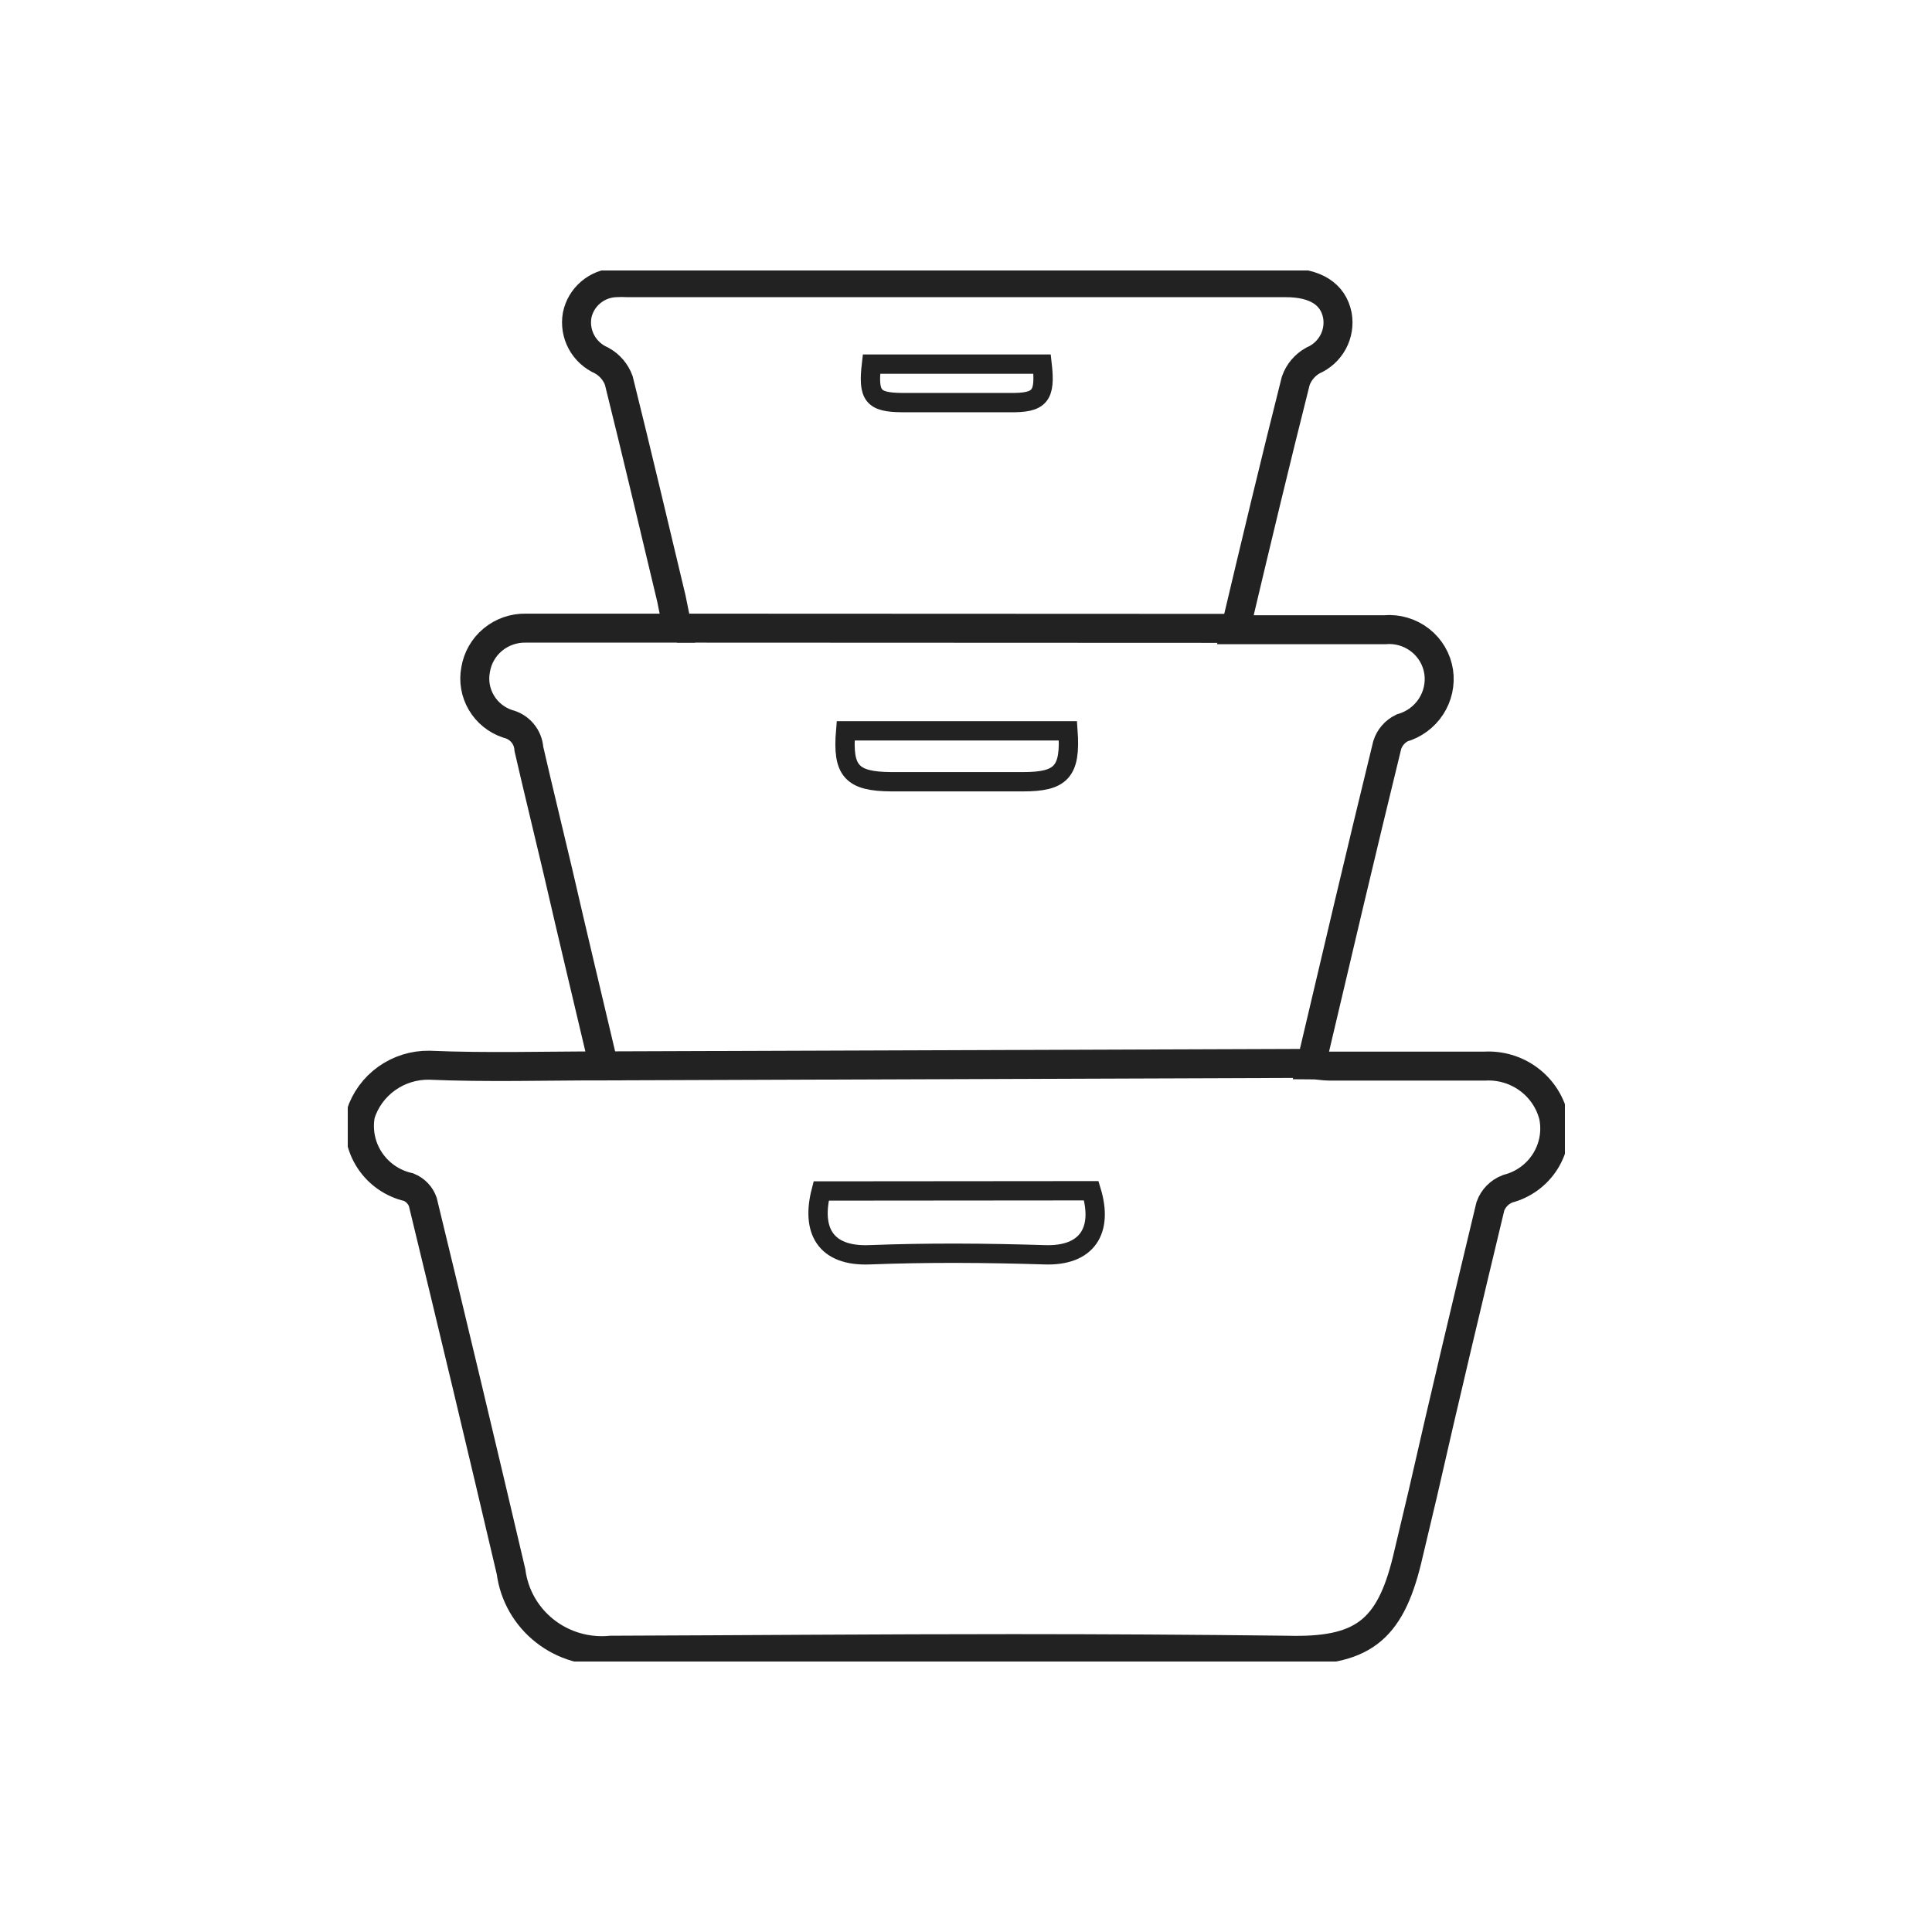 <svg width="100" height="100" viewBox="0 0 100 100" fill="none" xmlns="http://www.w3.org/2000/svg">
<rect width="100" height="100" fill="white"/>
<g clip-path="url(#clip0_79_35)">
<path d="M31.246 55.17C30.418 51.657 29.636 48.402 28.879 45.111C28.382 42.992 27.861 40.884 27.375 38.765C27.356 38.46 27.239 38.17 27.041 37.936C26.843 37.702 26.574 37.537 26.274 37.465C25.703 37.275 25.221 36.887 24.917 36.373C24.612 35.858 24.506 35.252 24.617 34.667C24.715 34.057 25.032 33.502 25.511 33.106C25.99 32.71 26.597 32.499 27.221 32.512C28.524 32.512 29.838 32.512 31.14 32.512H35.058C34.94 31.95 34.857 31.47 34.75 30.978C33.851 27.22 32.963 23.449 32.028 19.691C31.867 19.253 31.552 18.887 31.14 18.66C30.695 18.466 30.328 18.13 30.098 17.705C29.869 17.281 29.789 16.793 29.873 16.318C29.965 15.859 30.21 15.444 30.568 15.139C30.926 14.833 31.378 14.655 31.85 14.632C32.071 14.62 32.292 14.62 32.513 14.632H66.558C68.097 14.632 69.008 15.229 69.222 16.318C69.307 16.793 69.229 17.282 68.999 17.707C68.769 18.132 68.401 18.468 67.955 18.66C67.539 18.893 67.224 19.268 67.067 19.714C66.002 23.929 64.996 28.145 63.942 32.594H67.979C69.162 32.594 70.441 32.594 71.672 32.594C72.331 32.536 72.987 32.73 73.506 33.135C74.025 33.539 74.368 34.125 74.466 34.772C74.557 35.401 74.415 36.041 74.067 36.574C73.719 37.108 73.188 37.499 72.572 37.676C72.389 37.764 72.226 37.889 72.094 38.042C71.962 38.195 71.862 38.373 71.802 38.566C70.465 44.034 69.174 49.526 67.86 55.111C68.18 55.111 68.499 55.181 68.807 55.181H76.857C77.66 55.138 78.454 55.373 79.102 55.845C79.75 56.317 80.212 56.997 80.408 57.769C80.574 58.576 80.422 59.416 79.981 60.115C79.541 60.814 78.846 61.32 78.041 61.528C77.833 61.606 77.645 61.729 77.489 61.887C77.334 62.044 77.215 62.233 77.141 62.441C75.957 67.382 74.773 72.335 73.649 77.288L72.832 80.731C71.932 84.443 70.465 85.52 66.617 85.415C61.882 85.36 57.147 85.332 52.412 85.332C45.487 85.332 38.562 85.391 31.625 85.415C30.398 85.537 29.17 85.181 28.204 84.422C27.238 83.664 26.609 82.562 26.452 81.351C24.953 74.958 23.43 68.577 21.883 62.207C21.821 62.036 21.724 61.88 21.598 61.749C21.471 61.618 21.318 61.514 21.149 61.446C20.322 61.258 19.601 60.76 19.137 60.056C18.673 59.353 18.503 58.5 18.663 57.675C18.9 56.93 19.373 56.281 20.013 55.823C20.653 55.365 21.425 55.124 22.214 55.135C25.185 55.263 28.204 55.17 31.246 55.17Z" stroke="#222222" stroke-width="1.5" stroke-miterlimit="10"/>
<path d="M42.504 61.645C41.983 63.659 42.693 65.04 45.014 64.947C48.032 64.83 51.051 64.853 54.057 64.947C56.271 65.029 57.112 63.694 56.484 61.633L42.504 61.645Z" stroke="#222222" stroke-miterlimit="10"/>
<path d="M55.277 37.828H43.771C43.593 39.913 44.09 40.451 46.138 40.463H52.957C54.922 40.463 55.431 39.948 55.277 37.828Z" stroke="#222222" stroke-miterlimit="10"/>
<path d="M53.939 18.848H45.108C44.919 20.487 45.179 20.826 46.682 20.838C48.541 20.838 50.4 20.838 52.258 20.838C53.833 20.862 54.128 20.51 53.939 18.848Z" stroke="#222222" stroke-miterlimit="10"/>
<path d="M31.246 55.17L67.837 55.041" stroke="#222222" stroke-width="1.5" stroke-miterlimit="10"/>
<path d="M35.034 32.512L63.918 32.524" stroke="#222222" stroke-width="1.5" stroke-miterlimit="10"/>
</g>
<defs>
<clipPath id="clip0_79_35">
<rect width="63" height="72" fill="white" transform="translate(18 14)"/>
</clipPath>
</defs>
</svg>
